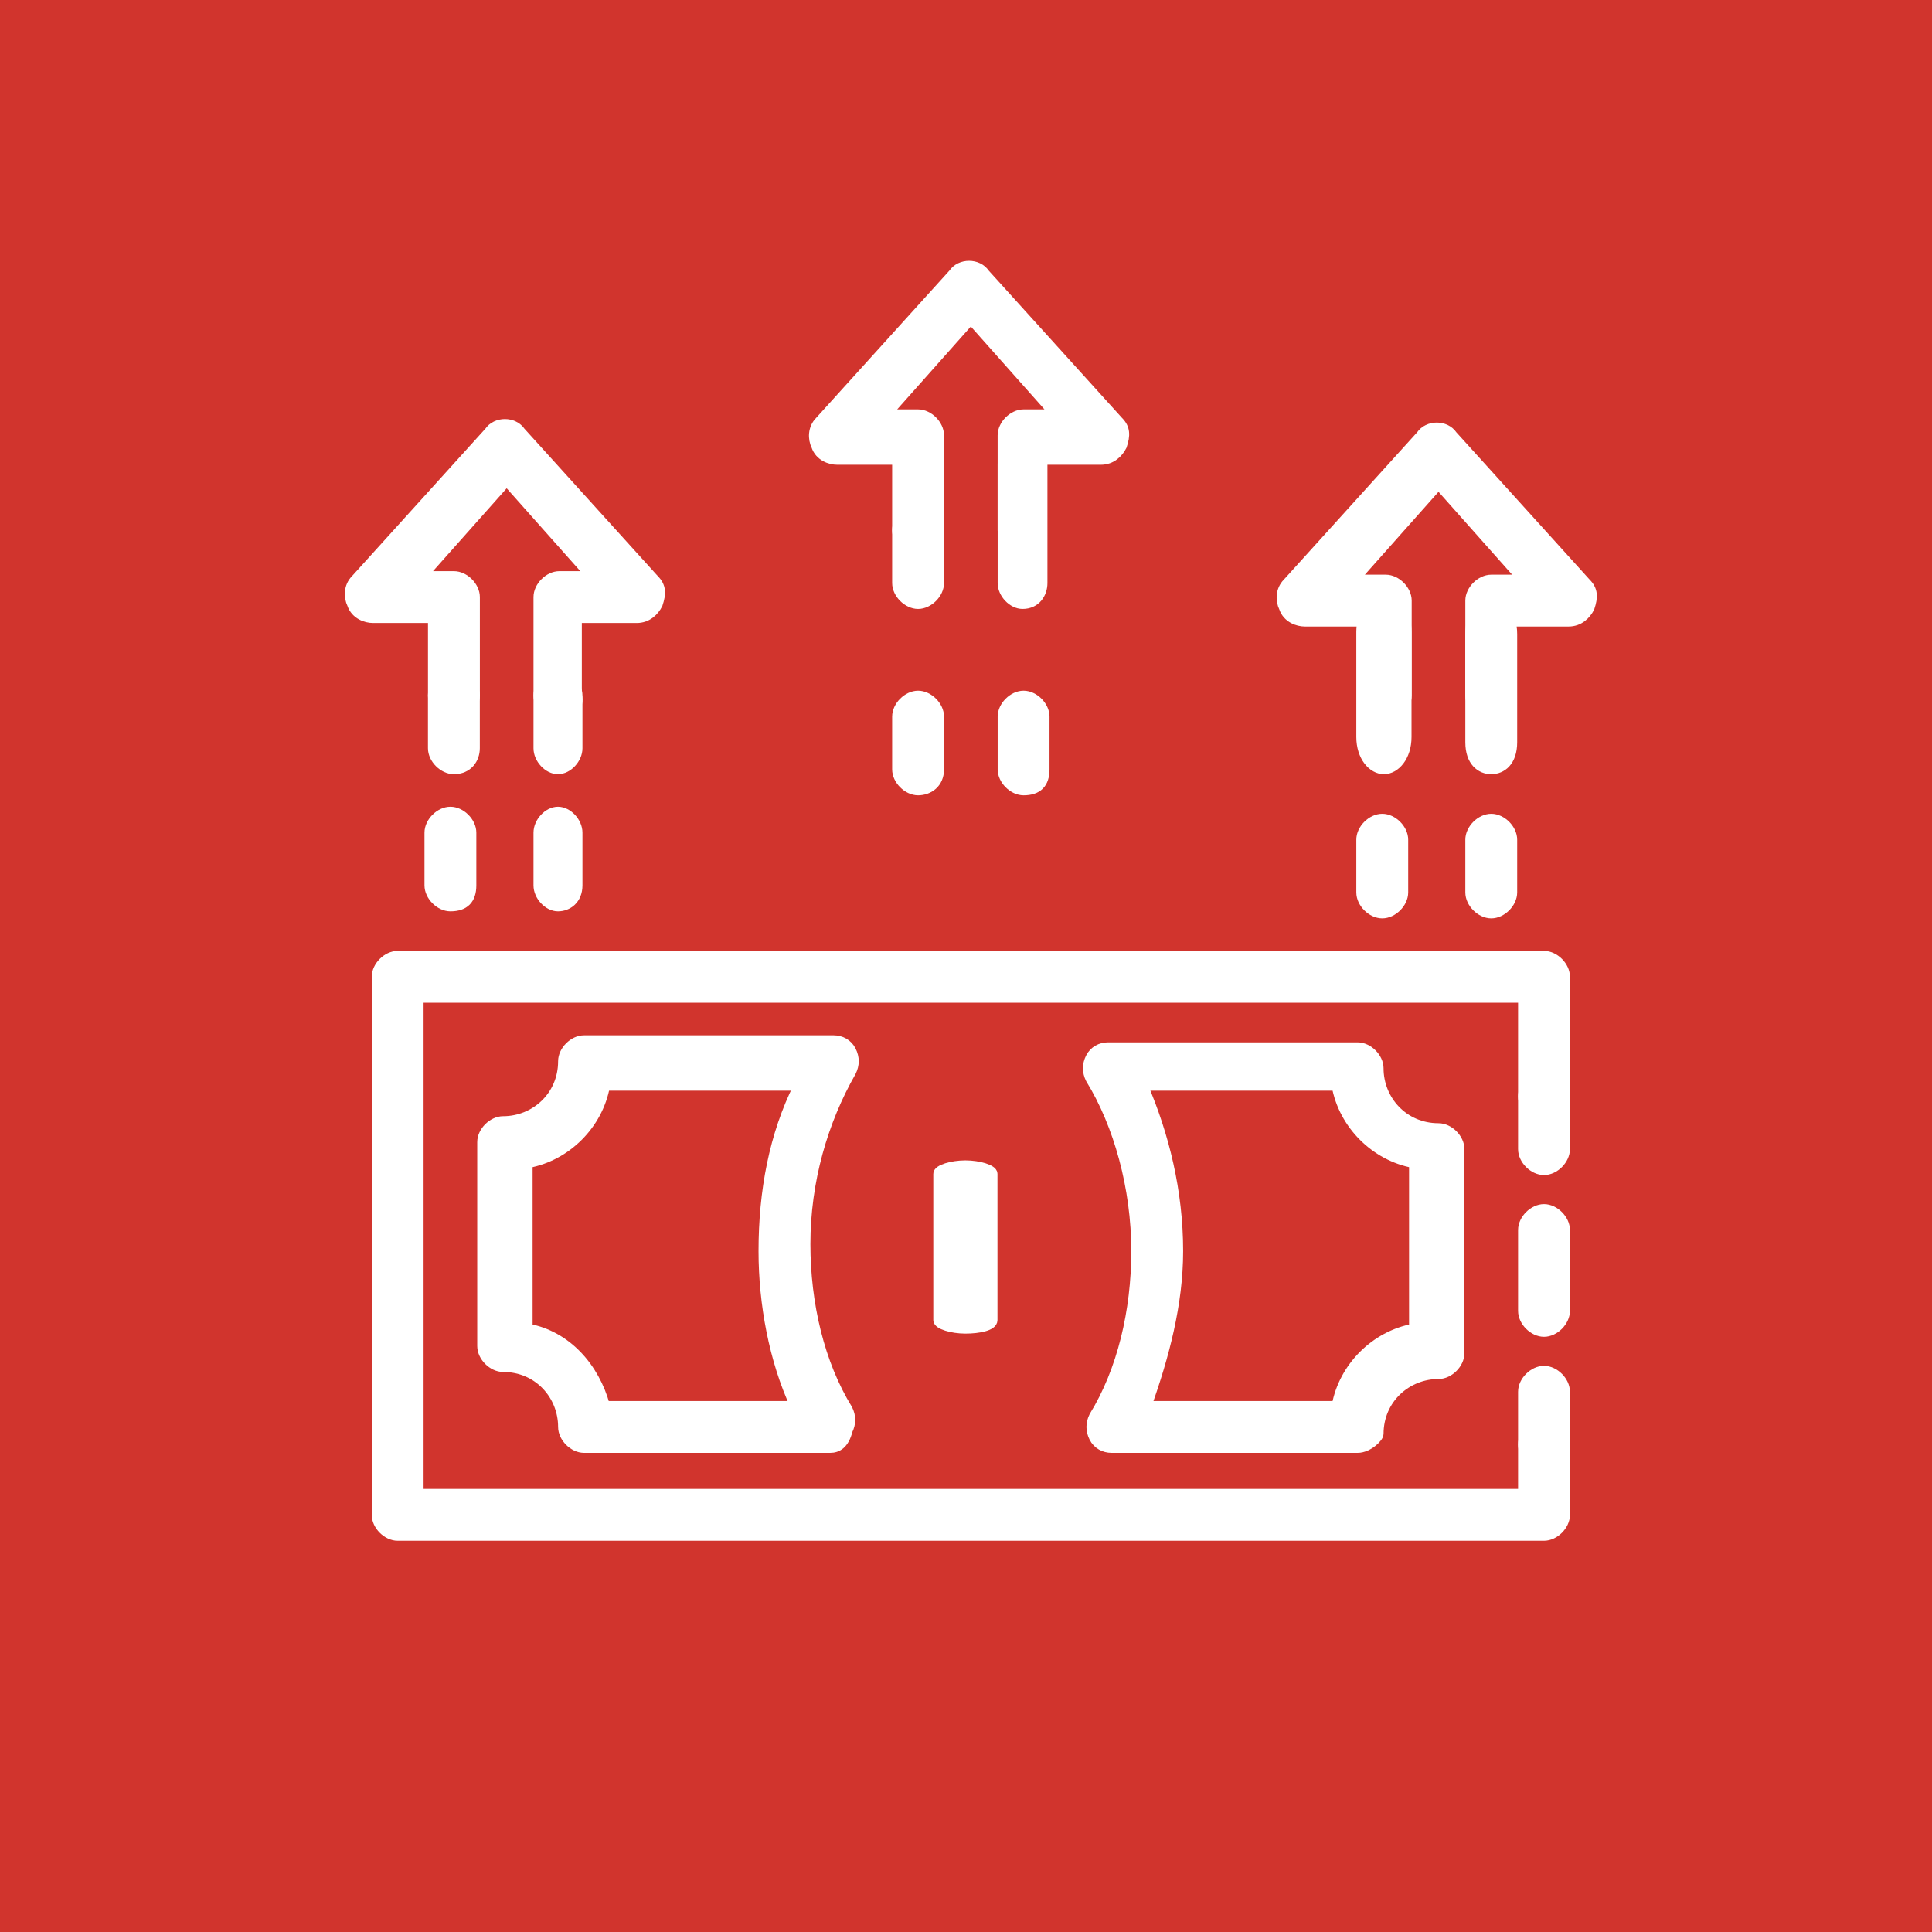 <?xml version="1.0" encoding="UTF-8"?> <svg xmlns="http://www.w3.org/2000/svg" width="80" height="80" viewBox="0 0 80 80" fill="none"><rect x="0" y="0" width="80" height="80" fill="#333333" stroke="none"/><circle cx="40" cy="40" r="40" fill="#D1342D"></circle><rect width="80" height="80" fill="#D1342D"></rect><path d="M63.934 63.6H16.466C16.03 63.6 15.593 63.163 15.593 62.727V40.449C15.593 40.012 16.03 39.575 16.466 39.575H63.934C64.371 39.575 64.808 40.012 64.808 40.449V45.399C64.808 45.836 64.371 46.273 63.934 46.273C63.497 46.273 63.06 45.836 63.06 45.399V41.322H17.34V61.853H63.06V59.814C63.06 59.378 63.497 58.941 63.934 58.941C64.371 58.941 64.808 59.378 64.808 59.814V62.727C64.808 63.163 64.371 63.6 63.934 63.6Z" fill="white" stroke="white" stroke-width="0.4"></path><path d="M63.934 48.457C63.497 48.457 63.06 48.02 63.06 47.583V45.399C63.06 44.962 63.497 44.526 63.934 44.526C64.371 44.526 64.807 44.962 64.807 45.399V47.583C64.807 48.02 64.371 48.457 63.934 48.457Z" fill="white" stroke="white" stroke-width="0.4"></path><path d="M63.934 55.155C63.497 55.155 63.06 54.718 63.06 54.281V50.932C63.06 50.495 63.497 50.059 63.934 50.059C64.371 50.059 64.807 50.495 64.807 50.932V54.281C64.807 54.718 64.371 55.155 63.934 55.155Z" fill="white" stroke="white" stroke-width="0.4"></path><path d="M63.934 60.688C63.497 60.688 63.06 60.251 63.06 59.815V57.63C63.06 57.194 63.497 56.757 63.934 56.757C64.371 56.757 64.807 57.194 64.807 57.63V59.815C64.807 60.251 64.371 60.688 63.934 60.688Z" fill="white" stroke="white" stroke-width="0.4"></path><path d="M34.376 59.96H24.183C23.747 59.96 23.31 59.523 23.31 59.086C23.31 57.776 22.291 56.611 20.835 56.611C20.398 56.611 19.961 56.174 19.961 55.737V47.292C19.961 46.855 20.398 46.419 20.835 46.419C22.145 46.419 23.31 45.399 23.31 43.943C23.31 43.506 23.747 43.07 24.183 43.07H34.522C34.813 43.07 35.104 43.215 35.249 43.506C35.395 43.798 35.395 44.089 35.249 44.38C34.085 46.419 33.357 48.894 33.357 51.515C33.357 53.99 33.939 56.465 35.104 58.358C35.249 58.649 35.249 58.941 35.104 59.232C34.958 59.814 34.667 59.96 34.376 59.96ZM25.057 58.213H32.92C32.046 56.32 31.609 53.99 31.609 51.806C31.609 49.331 32.046 47.001 33.066 44.962H25.057C24.766 46.564 23.456 47.875 21.854 48.166V55.009C23.456 55.3 24.62 56.611 25.057 58.213Z" fill="white" stroke="white" stroke-width="0.4"></path><path d="M56.217 59.96H46.024C45.733 59.96 45.442 59.815 45.296 59.523C45.151 59.232 45.151 58.941 45.296 58.65C46.461 56.757 47.044 54.282 47.044 51.806C47.044 49.185 46.316 46.564 45.151 44.672C45.005 44.38 45.005 44.089 45.151 43.798C45.296 43.507 45.587 43.361 45.879 43.361H56.217C56.654 43.361 57.09 43.798 57.09 44.235C57.09 45.545 58.11 46.71 59.566 46.71C60.002 46.71 60.439 47.147 60.439 47.584V56.029C60.439 56.466 60.002 56.902 59.566 56.902C58.255 56.902 57.09 57.922 57.09 59.378C57.09 59.523 56.654 59.96 56.217 59.96ZM47.48 58.213H55.343C55.634 56.611 56.945 55.301 58.546 55.01V48.166C56.945 47.875 55.634 46.564 55.343 44.963H47.335C48.208 47.001 48.791 49.331 48.791 51.806C48.791 53.99 48.208 56.174 47.48 58.213Z" fill="white" stroke="white" stroke-width="0.4"></path><path d="M39.974 55.022C39.41 55.022 38.846 54.843 38.846 54.665V48.605C38.846 48.427 39.41 48.249 39.974 48.249C40.539 48.249 41.103 48.427 41.103 48.605V54.665C41.103 54.903 40.539 55.022 39.974 55.022Z" fill="white" stroke="white" stroke-width="0.4"></path><path d="M18.794 31.858C18.358 31.858 17.921 31.421 17.921 30.985V28.8C17.921 28.364 18.358 27.927 18.794 27.927C19.231 27.927 19.668 28.364 19.668 28.8V30.985C19.668 31.421 19.377 31.858 18.794 31.858Z" fill="white" stroke="white" stroke-width="0.4"></path><path d="M18.651 37.537C18.214 37.537 17.777 37.1 17.777 36.663V34.479C17.777 34.042 18.214 33.605 18.651 33.605C19.087 33.605 19.524 34.042 19.524 34.479V36.663C19.524 37.245 19.233 37.537 18.651 37.537Z" fill="white" stroke="white" stroke-width="0.4"></path><path d="M23.164 29.674C22.727 29.674 22.291 29.237 22.291 28.8V24.723C22.291 24.287 22.727 23.85 23.164 23.85H24.475L20.98 19.918L17.485 23.85H18.796C19.233 23.85 19.67 24.287 19.67 24.723V28.8C19.67 29.237 19.233 29.674 18.796 29.674C18.359 29.674 17.922 29.237 17.922 28.8V25.597H15.447C15.156 25.597 14.719 25.451 14.573 25.015C14.428 24.723 14.428 24.287 14.719 23.995L20.252 17.88C20.543 17.443 21.271 17.443 21.562 17.88L27.096 23.995C27.387 24.287 27.387 24.578 27.241 25.015C27.096 25.306 26.804 25.597 26.367 25.597H23.892V28.8C24.038 29.237 23.601 29.674 23.164 29.674Z" fill="white" stroke="white" stroke-width="0.4"></path><path d="M23.104 37.537C22.697 37.537 22.291 37.1 22.291 36.663V34.479C22.291 34.042 22.697 33.605 23.104 33.605C23.511 33.605 23.918 34.042 23.918 34.479V36.663C23.918 37.245 23.511 37.537 23.104 37.537Z" fill="white" stroke="white" stroke-width="0.4"></path><path d="M23.104 31.858C22.697 31.858 22.291 31.421 22.291 30.985V28.8C22.291 28.364 22.697 27.927 23.104 27.927C23.511 27.927 23.918 28.364 23.918 28.8V30.985C23.918 31.421 23.511 31.858 23.104 31.858Z" fill="white" stroke="white" stroke-width="0.4"></path><path d="M61.75 31.858C61.313 31.858 60.876 31.534 60.876 30.735V26.261C60.876 25.462 61.313 24.662 61.75 24.662C62.186 24.662 62.623 25.462 62.623 26.261V30.735C62.623 31.534 62.186 31.858 61.75 31.858Z" fill="white" stroke="white" stroke-width="0.4"></path><path d="M61.75 37.828C61.313 37.828 60.876 37.391 60.876 36.955V34.77C60.876 34.334 61.313 33.897 61.75 33.897C62.186 33.897 62.623 34.334 62.623 34.77V36.955C62.623 37.391 62.186 37.828 61.75 37.828Z" fill="white" stroke="white" stroke-width="0.4"></path><path d="M61.75 29.674C61.313 29.674 60.876 29.238 60.876 28.801V24.869C60.876 24.433 61.313 23.996 61.75 23.996H63.06L59.566 20.064L56.071 23.996H57.381C57.818 23.996 58.255 24.433 58.255 24.869V28.801C58.255 29.238 57.818 29.674 57.381 29.674C56.945 29.674 56.508 29.238 56.508 28.801V25.743H54.032C53.741 25.743 53.304 25.597 53.159 25.16C53.013 24.869 53.013 24.433 53.304 24.141L58.837 18.026C59.129 17.589 59.857 17.589 60.148 18.026L65.681 24.141C65.972 24.433 65.972 24.724 65.827 25.16C65.681 25.452 65.39 25.743 64.953 25.743H62.478V28.801C62.623 29.238 62.186 29.674 61.75 29.674Z" fill="white" stroke="white" stroke-width="0.4"></path><path d="M57.236 37.828C56.799 37.828 56.362 37.391 56.362 36.955V34.77C56.362 34.334 56.799 33.897 57.236 33.897C57.673 33.897 58.11 34.334 58.11 34.77V36.955C58.11 37.391 57.673 37.828 57.236 37.828Z" fill="white" stroke="white" stroke-width="0.4"></path><path d="M57.305 31.858C56.834 31.858 56.362 31.331 56.362 30.517V26.159C56.362 25.345 56.834 24.53 57.305 24.53C57.777 24.53 58.248 25.345 58.248 26.159V30.517C58.248 31.331 57.777 31.858 57.305 31.858Z" fill="white" stroke="white" stroke-width="0.4"></path><path d="M38.016 25.015C37.579 25.015 37.142 24.578 37.142 24.141V21.957C37.142 21.52 37.579 21.083 38.016 21.083C38.453 21.083 38.89 21.52 38.89 21.957V24.141C38.89 24.578 38.453 25.015 38.016 25.015Z" fill="white" stroke="white" stroke-width="0.4"></path><path d="M38.016 32.732C37.579 32.732 37.142 32.295 37.142 31.858V29.674C37.142 29.237 37.579 28.8 38.016 28.8C38.453 28.8 38.89 29.237 38.89 29.674V31.858C38.89 32.441 38.453 32.732 38.016 32.732Z" fill="white" stroke="white" stroke-width="0.4"></path><path d="M42.384 22.831C41.947 22.831 41.51 22.394 41.51 21.957V18.026C41.51 17.589 41.947 17.152 42.384 17.152H43.694L40.2 13.22L36.705 17.152H38.016C38.453 17.152 38.889 17.589 38.889 18.026V21.957C38.889 22.394 38.453 22.831 38.016 22.831C37.579 22.831 37.142 22.394 37.142 21.957V19.045H34.667C34.376 19.045 33.939 18.899 33.793 18.462C33.648 18.171 33.648 17.734 33.939 17.443L39.472 11.328C39.763 10.891 40.491 10.891 40.782 11.328L46.315 17.443C46.606 17.734 46.606 18.026 46.461 18.462C46.315 18.753 46.024 19.045 45.587 19.045H43.112V21.957C43.258 22.394 42.966 22.831 42.384 22.831Z" fill="white" stroke="white" stroke-width="0.4"></path><path d="M42.384 32.732C41.947 32.732 41.511 32.295 41.511 31.858V29.674C41.511 29.237 41.947 28.8 42.384 28.8C42.821 28.8 43.258 29.237 43.258 29.674V31.858C43.258 32.441 42.967 32.732 42.384 32.732Z" fill="white" stroke="white" stroke-width="0.4"></path><path d="M42.341 25.015C41.926 25.015 41.511 24.578 41.511 24.141V19.199C41.511 18.762 41.926 18.326 42.341 18.326C42.756 18.326 43.172 18.762 43.172 19.199V24.141C43.172 24.578 42.895 25.015 42.341 25.015Z" fill="white" stroke="white" stroke-width="0.4"></path></svg> 